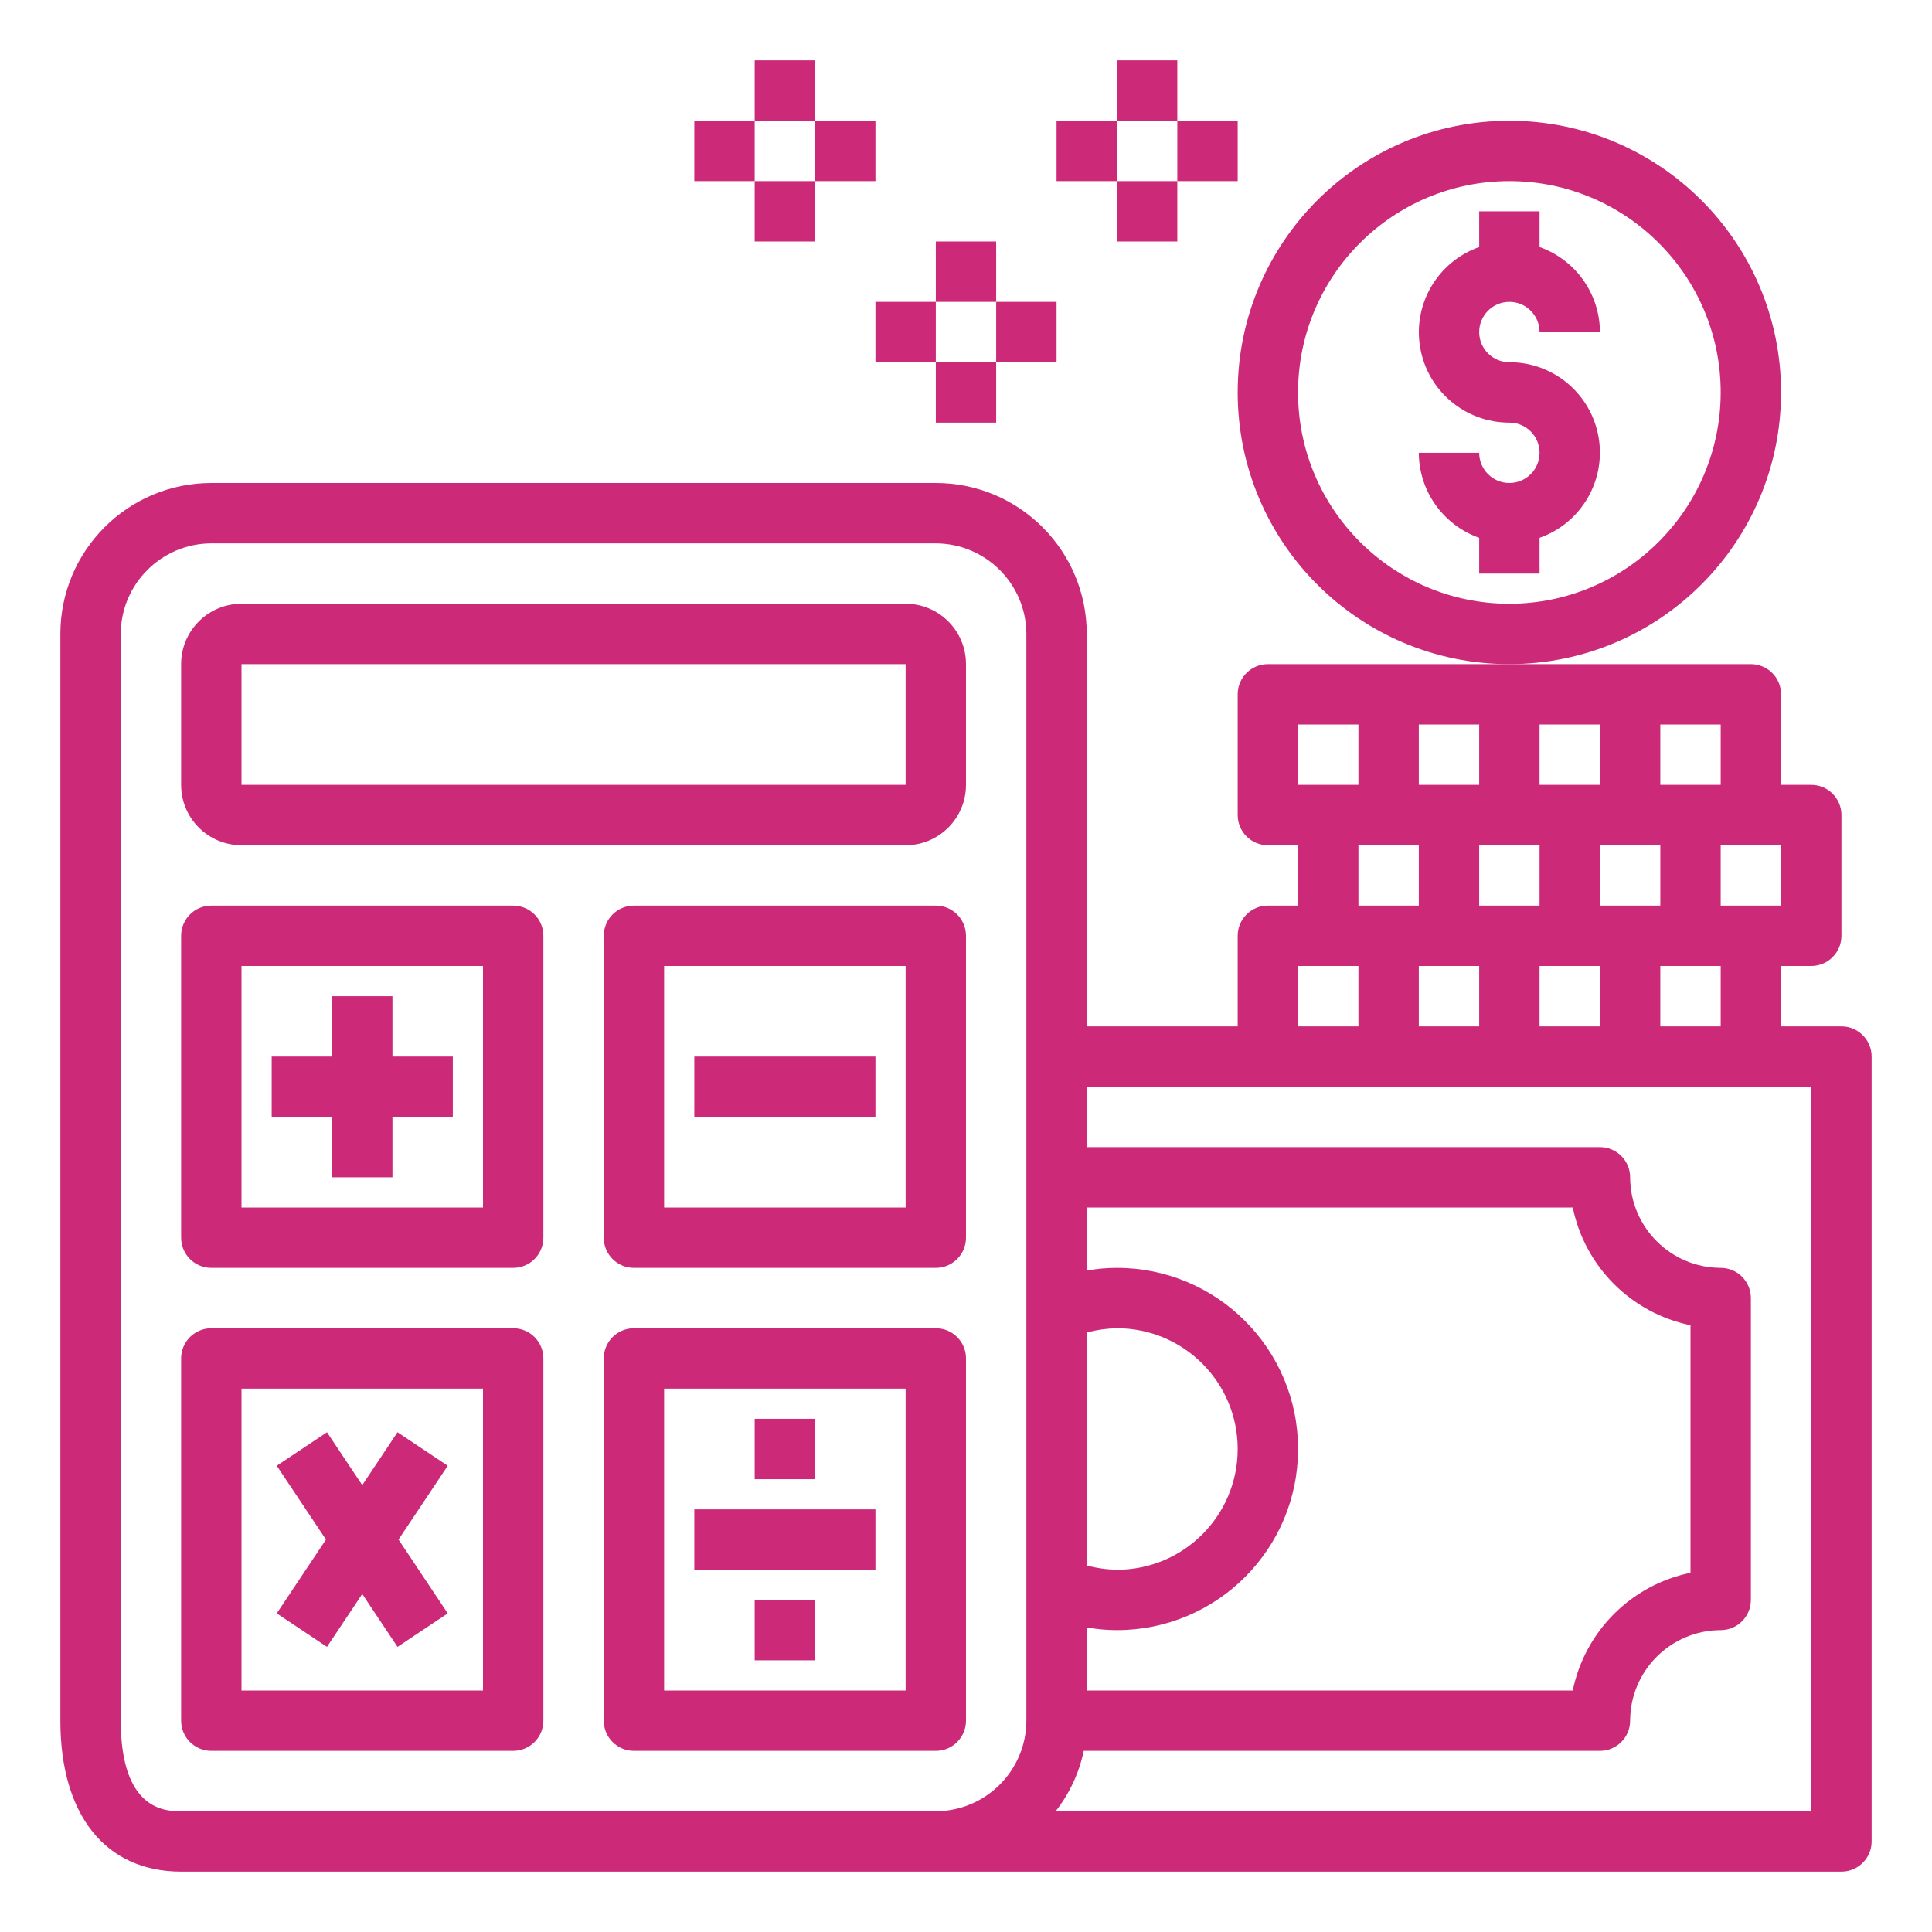 <?xml version="1.0" encoding="UTF-8"?>
<!DOCTYPE svg PUBLIC "-//W3C//DTD SVG 1.1//EN" "http://www.w3.org/Graphics/SVG/1.1/DTD/svg11.dtd">
<svg version="1.1" xmlns="http://www.w3.org/2000/svg" xmlns:xlink="http://www.w3.org/1999/xlink" x="0" y="0" width="69.632" height="69.632" viewBox="0, 0, 512, 512">
  <g id="Calculator">
    <path d="M240,160 L64,160 C55.163,160 48,167.163 48,176 L48,208 C48,216.837 55.163,224 64,224 L240,224 C248.837,224 256,216.837 256,208 L256,176 C256,167.163 248.837,160 240,160 z M64,208 L64,176 L240,176 L240,208 z" fill="#CC2A78"/>
    <path d="M88,312 L104,312 L104,296 L120,296 L120,280 L104,280 L104,264 L88,264 L88,280 L72,280 L72,296 L88,296 z" fill="#CC2A78"/>
    <path d="M184,280 L232,280 L232,296 L184,296 z" fill="#CC2A78"/>
    <path d="M86.656,436.44 L96,422.424 L105.344,436.44 L118.656,427.56 L105.616,408 L118.656,388.44 L105.344,379.56 L96,393.576 L86.656,379.56 L73.344,388.44 L86.384,408 L73.344,427.56 z" fill="#CC2A78"/>
    <path d="M184,400 L232,400 L232,416 L184,416 z" fill="#CC2A78"/>
    <path d="M200,376 L216,376 L216,392 L200,392 z" fill="#CC2A78"/>
    <path d="M200,424 L216,424 L216,440 L200,440 z" fill="#CC2A78"/>
    <path d="M472,104 C472,64.235 439.764,32 400,32 C360.236,32 328,64.235 328,104 C328,143.764 360.236,176 400,176 C439.746,175.956 471.956,143.746 472,104 z M400,160 C369.072,160 344,134.928 344,104 C344,73.072 369.072,48 400,48 C430.928,48 456,73.072 456,104 C455.965,134.913 430.913,159.965 400,160 z" fill="#CC2A78"/>
    <path d="M400,80 C404.418,80 408,83.582 408,88 L424,88 C423.958,77.866 417.555,68.85 408,65.472 L408,56 L392,56 L392,65.472 C380.988,69.351 374.378,80.607 376.357,92.113 C378.335,103.62 388.324,112.022 400,112 C404.418,112 408,115.582 408,120 C408,124.418 404.418,128 400,128 C395.582,128 392,124.418 392,120 L376,120 C376.042,130.134 382.445,139.15 392,142.528 L392,152 L408,152 L408,142.528 C419.012,138.649 425.622,127.393 423.643,115.887 C421.665,104.38 411.676,95.978 400,96 C395.582,96 392,92.418 392,88 C392,83.582 395.582,80 400,80 z" fill="#CC2A78"/>
    <path d="M488,272 L472,272 L472,256 L480,256 C484.418,256 488,252.418 488,248 L488,216 C488,211.582 484.418,208 480,208 L472,208 L472,184 C472,179.582 468.418,176 464,176 L336,176 C331.582,176 328,179.582 328,184 L328,216 C328,220.418 331.582,224 336,224 L344,224 L344,240 L336,240 C331.582,240 328,243.582 328,248 L328,272 L288,272 L288,168 C288,145.909 270.091,128 248,128 L56,128 C33.909,128 16,145.909 16,168 L16,456 C16,481.04 28,496 48,496 L488,496 C492.418,496 496,492.418 496,488 L496,280 C496,275.582 492.418,272 488,272 z M272,456 C271.96,469.238 261.238,479.96 248,480 L48,480 C44.08,480 32,480 32,456 L32,168 C32.04,154.762 42.762,144.04 56,144 L248,144 C261.238,144.04 271.96,154.762 272,168 z M472,224 L472,240 L456,240 L456,224 z M440,192 L456,192 L456,208 L440,208 z M456,256 L456,272 L440,272 L440,256 z M440,240 L424,240 L424,224 L440,224 z M408,192 L424,192 L424,208 L408,208 z M424,256 L424,272 L408,272 L408,256 z M408,224 L408,240 L392,240 L392,224 z M376,192 L392,192 L392,208 L376,208 z M392,256 L392,272 L376,272 L376,256 z M376,240 L360,240 L360,224 L376,224 z M344,192 L360,192 L360,208 L344,208 z M344,256 L360,256 L360,272 L344,272 z M288,353.12 C290.612,352.429 293.298,352.053 296,352 C313.673,352 328,366.327 328,384 C328,401.673 313.673,416 296,416 C293.298,415.947 290.612,415.571 288,414.88 z M288,431.28 C290.639,431.761 293.317,432.002 296,432 C322.51,432 344,410.51 344,384 C344,357.49 322.51,336 296,336 C293.317,335.998 290.639,336.239 288,336.72 L288,320 L416.8,320 C420.024,335.704 432.296,347.976 448,351.2 L448,416.8 C432.296,420.024 420.024,432.296 416.8,448 L288,448 z M480,480 L279.76,480 C283.438,475.31 285.984,469.835 287.2,464 L424,464 C428.418,464 432,460.418 432,456 C432.04,442.762 442.762,432.04 456,432 C460.418,432 464,428.418 464,424 L464,344 C464,339.582 460.418,336 456,336 C442.762,335.96 432.04,325.238 432,312 C432,307.582 428.418,304 424,304 L288,304 L288,288 L480,288 z" fill="#CC2A78"/>
    <path d="M136,352 L56,352 C51.582,352 48,355.582 48,360 L48,456 C48,460.418 51.582,464 56,464 L136,464 C140.418,464 144,460.418 144,456 L144,360 C144,355.582 140.418,352 136,352 z M128,448 L64,448 L64,368 L128,368 z" fill="#CC2A78"/>
    <path d="M136,240 L56,240 C51.582,240 48,243.582 48,248 L48,328 C48,332.418 51.582,336 56,336 L136,336 C140.418,336 144,332.418 144,328 L144,248 C144,243.582 140.418,240 136,240 z M128,320 L64,320 L64,256 L128,256 z" fill="#CC2A78"/>
    <path d="M248,240 L168,240 C163.582,240 160,243.582 160,248 L160,328 C160,332.418 163.582,336 168,336 L248,336 C252.418,336 256,332.418 256,328 L256,248 C256,243.582 252.418,240 248,240 z M240,320 L176,320 L176,256 L240,256 z" fill="#CC2A78"/>
    <path d="M248,352 L168,352 C163.582,352 160,355.582 160,360 L160,456 C160,460.418 163.582,464 168,464 L248,464 C252.418,464 256,460.418 256,456 L256,360 C256,355.582 252.418,352 248,352 z M240,448 L176,448 L176,368 L240,368 z" fill="#CC2A78"/>
    <path d="M312,32 L328,32 L328,48 L312,48 z" fill="#CC2A78"/>
    <path d="M280,32 L296,32 L296,48 L280,48 z" fill="#CC2A78"/>
    <path d="M296,16 L312,16 L312,32 L296,32 z" fill="#CC2A78"/>
    <path d="M296,48 L312,48 L312,64 L296,64 z" fill="#CC2A78"/>
    <path d="M264,80 L280,80 L280,96 L264,96 z" fill="#CC2A78"/>
    <path d="M232,80 L248,80 L248,96 L232,96 z" fill="#CC2A78"/>
    <path d="M248,64 L264,64 L264,80 L248,80 z" fill="#CC2A78"/>
    <path d="M248,96 L264,96 L264,112 L248,112 z" fill="#CC2A78"/>
    <path d="M216,32 L232,32 L232,48 L216,48 z" fill="#CC2A78"/>
    <path d="M184,32 L200,32 L200,48 L184,48 z" fill="#CC2A78"/>
    <path d="M200,16 L216,16 L216,32 L200,32 z" fill="#CC2A78"/>
    <path d="M200,48 L216,48 L216,64 L200,64 z" fill="#CC2A78"/>
  </g>
</svg>
